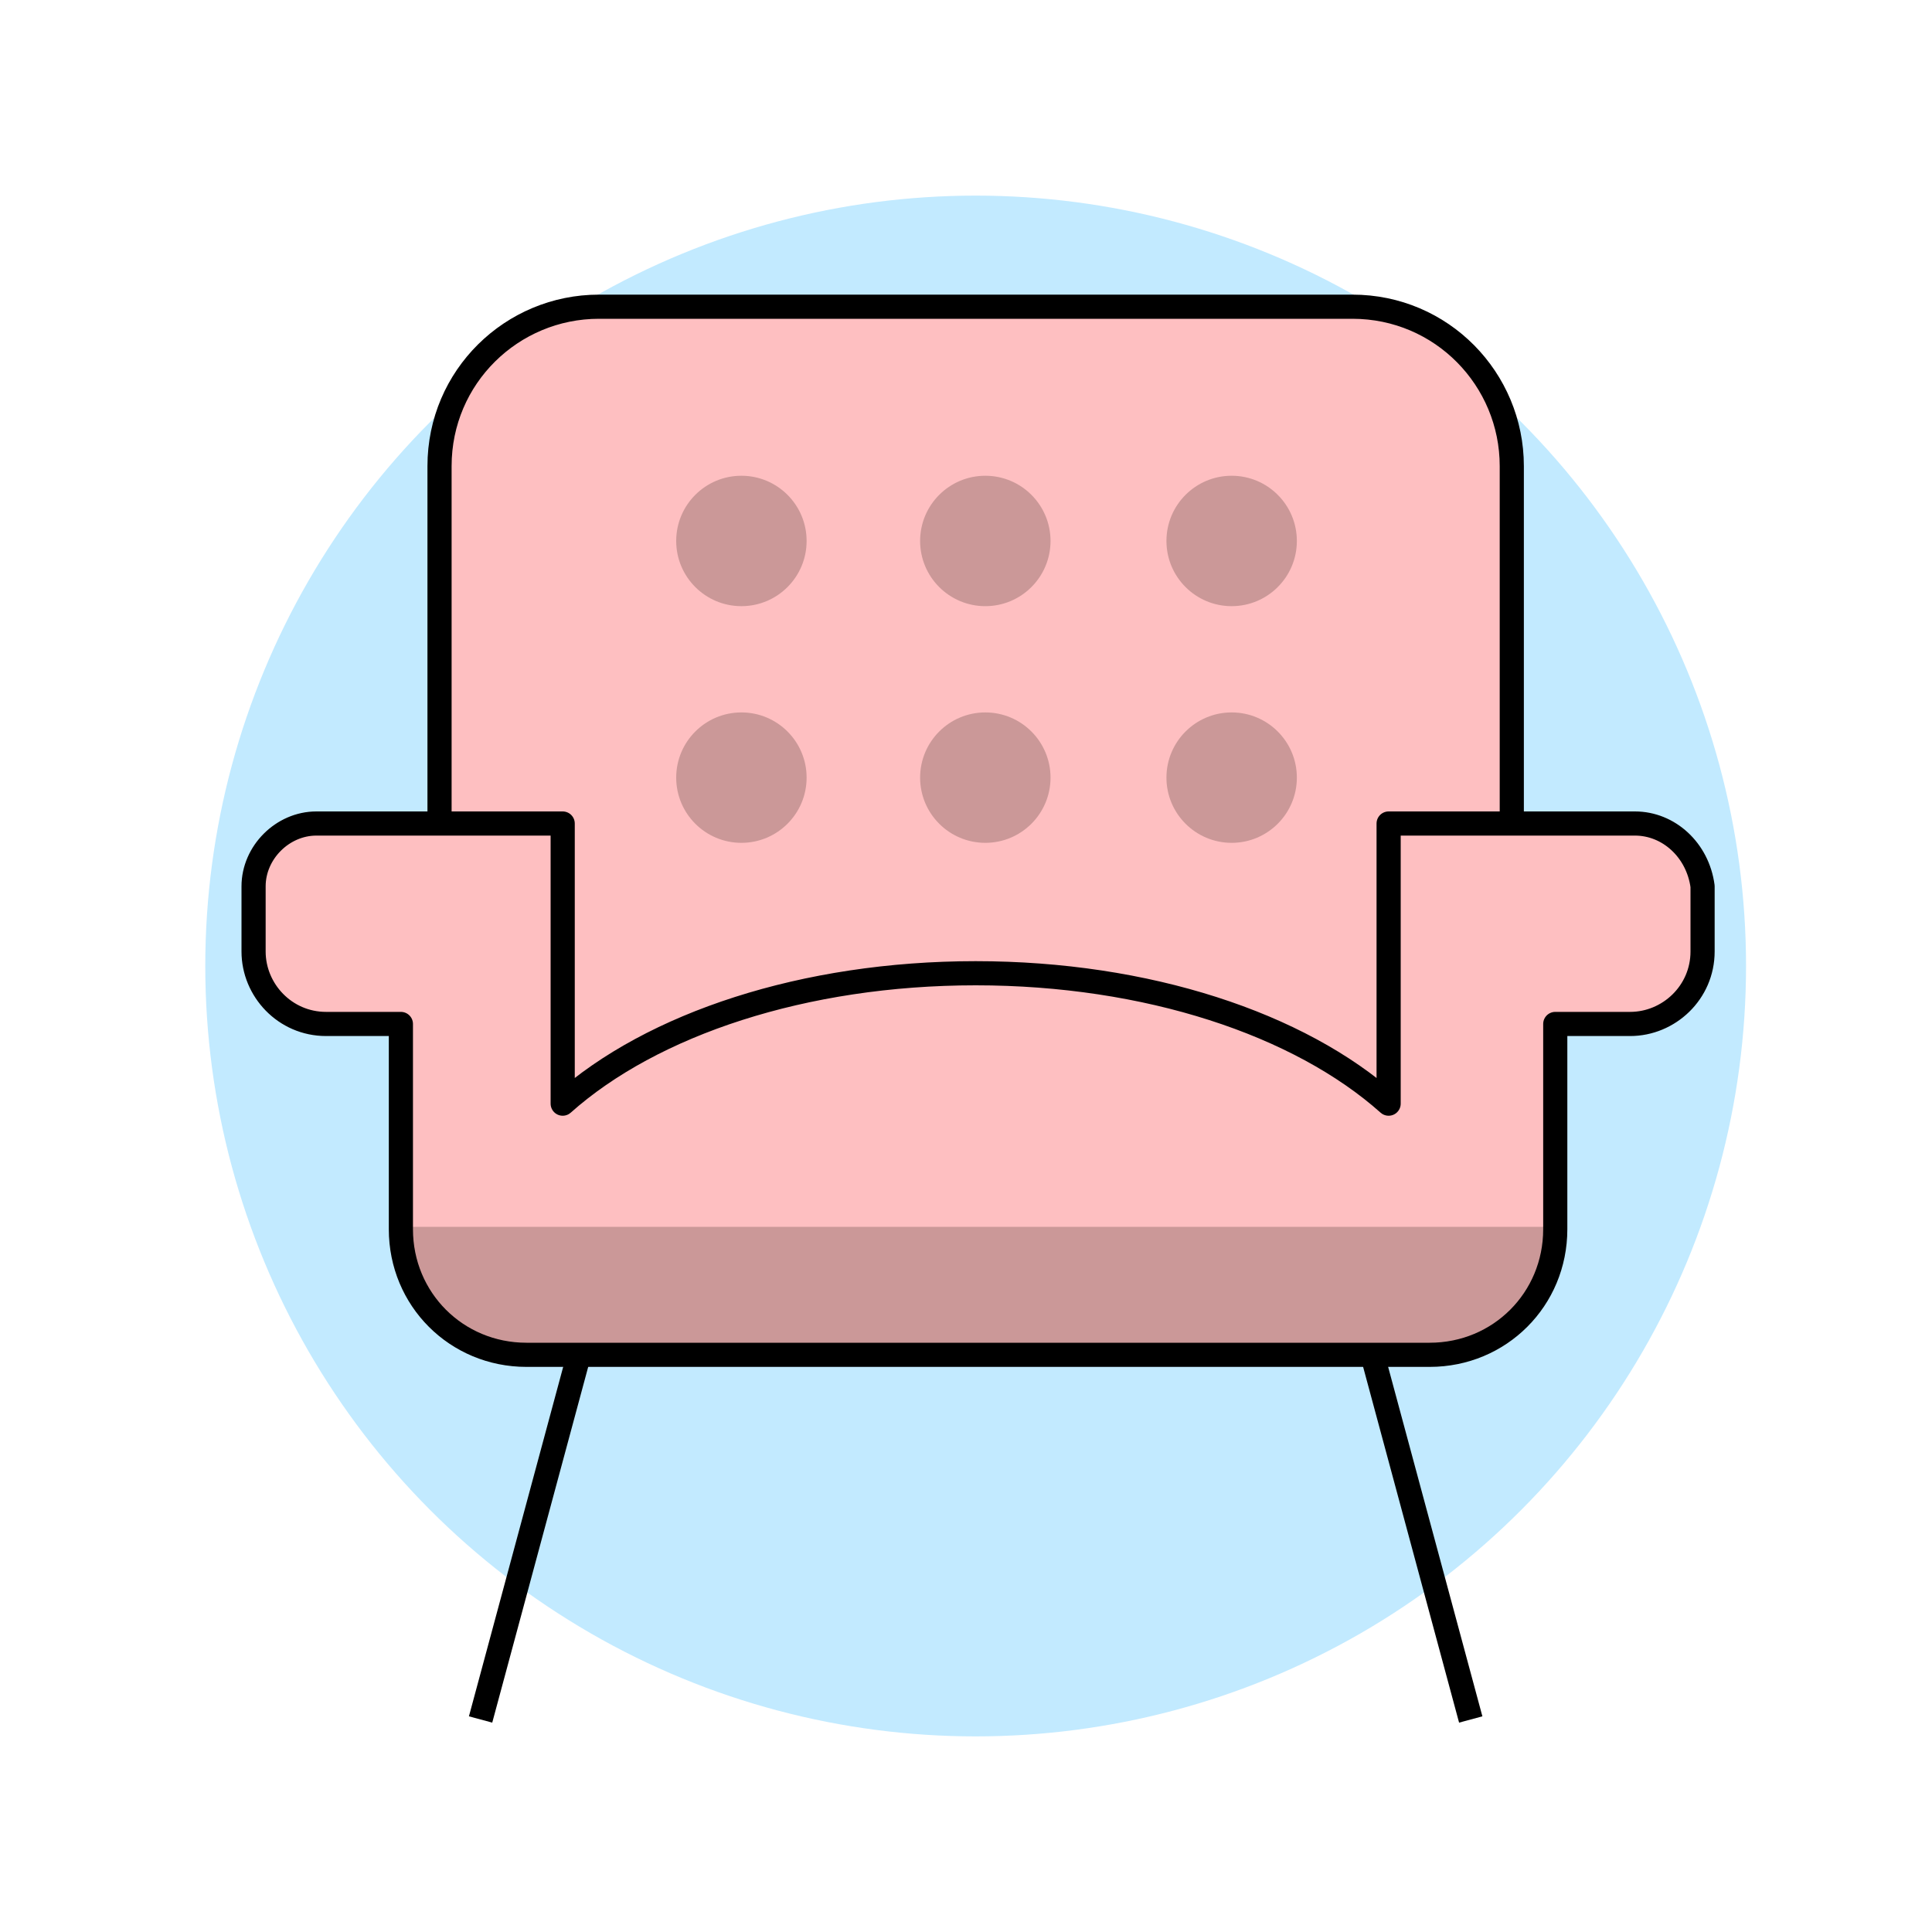 <?xml version="1.0" encoding="utf-8"?>
<!-- Generator: Adobe Illustrator 27.6.1, SVG Export Plug-In . SVG Version: 6.00 Build 0)  -->
<svg version="1.1" id="Livello_1" xmlns="http://www.w3.org/2000/svg" xmlns:xlink="http://www.w3.org/1999/xlink" x="0px" y="0px"
	 viewBox="0 0 80 80" style="enable-background:new 0 0 80 80;" xml:space="preserve">
<style type="text/css">
	.st0{fill:#C2EAFF;}
	.st1{fill:#FEBFC1;}
	.st2{fill:#CB9898;}
	.st3{fill:none;stroke:#000000;stroke-linejoin:round;stroke-miterlimit:10;}
</style>
<circle class="st0" cx="40.4" cy="40" r="31.9"/>
<g>
	<path class="st1" d="M67.7,34.1h-5.1V19.3c0-3.7-3-6.6-6.6-6.6H24.8c-3.7,0-6.6,3-6.6,6.6v14.8h-5.1c-1.4,0-2.6,1.2-2.6,2.6v2.7
		c0,1.6,1.3,3,3,3h3.1v8.5c0,2.9,2.3,5.2,5.2,5.2h18.7h18.7c2.9,0,5.2-2.3,5.2-5.2v-8.5h3.1c1.6,0,3-1.3,3-3v-2.7
		C70.3,35.2,69.1,34.1,67.7,34.1z"/>
	<path class="st1" d="M67.7,34.1H57.5v11.6c-3.7-3.3-10-5.4-17.1-5.4S27,42.4,23.3,45.7V34.1H13.1c-1.4,0-2.6,1.2-2.6,2.6v2.7
		c0,1.6,1.3,3,3,3h3.1v8.5c0,2.9,2.3,5.2,5.2,5.2h18.7h18.7c2.9,0,5.2-2.3,5.2-5.2v-8.5h3.1c1.6,0,3-1.3,3-3v-2.7
		C70.3,35.2,69.1,34.1,67.7,34.1z"/>
	<path class="st2" d="M16.6,50.8c0,2.9,2.3,5.2,5.2,5.2h18.7h18.7c2.9,0,5.2-2.3,5.2-5.2H16.6z"/>
	<path class="st3" d="M18.2,34.1V19.3c0-3.7,3-6.6,6.6-6.6H56c3.7,0,6.6,3,6.6,6.6v14.8"/>
	<path class="st3" d="M67.7,34.1H57.5v11.6c-3.7-3.3-10-5.4-17.1-5.4S27,42.4,23.3,45.7V34.1H13.1c-1.4,0-2.6,1.2-2.6,2.6v2.7
		c0,1.6,1.3,3,3,3h3.1v8.5c0,2.9,2.3,5.2,5.2,5.2h18.7h18.7c2.9,0,5.2-2.3,5.2-5.2v-8.5h3.1c1.6,0,3-1.3,3-3v-2.7
		C70.3,35.2,69.1,34.1,67.7,34.1z"/>
	<line class="st3" x1="24" y1="56" x2="19.9" y2="71.2"/>
	<line class="st3" x1="56.8" y1="56" x2="60.9" y2="71.2"/>
	<circle class="st2" cx="30.7" cy="22.4" r="2.7"/>
	<circle class="st2" cx="40.8" cy="22.4" r="2.7"/>
	<circle class="st2" cx="51" cy="22.4" r="2.7"/>
	<circle class="st2" cx="30.7" cy="32.2" r="2.7"/>
	<circle class="st2" cx="40.8" cy="32.2" r="2.7"/>
	<circle class="st2" cx="51" cy="32.2" r="2.7"/>
</g>
</svg>
